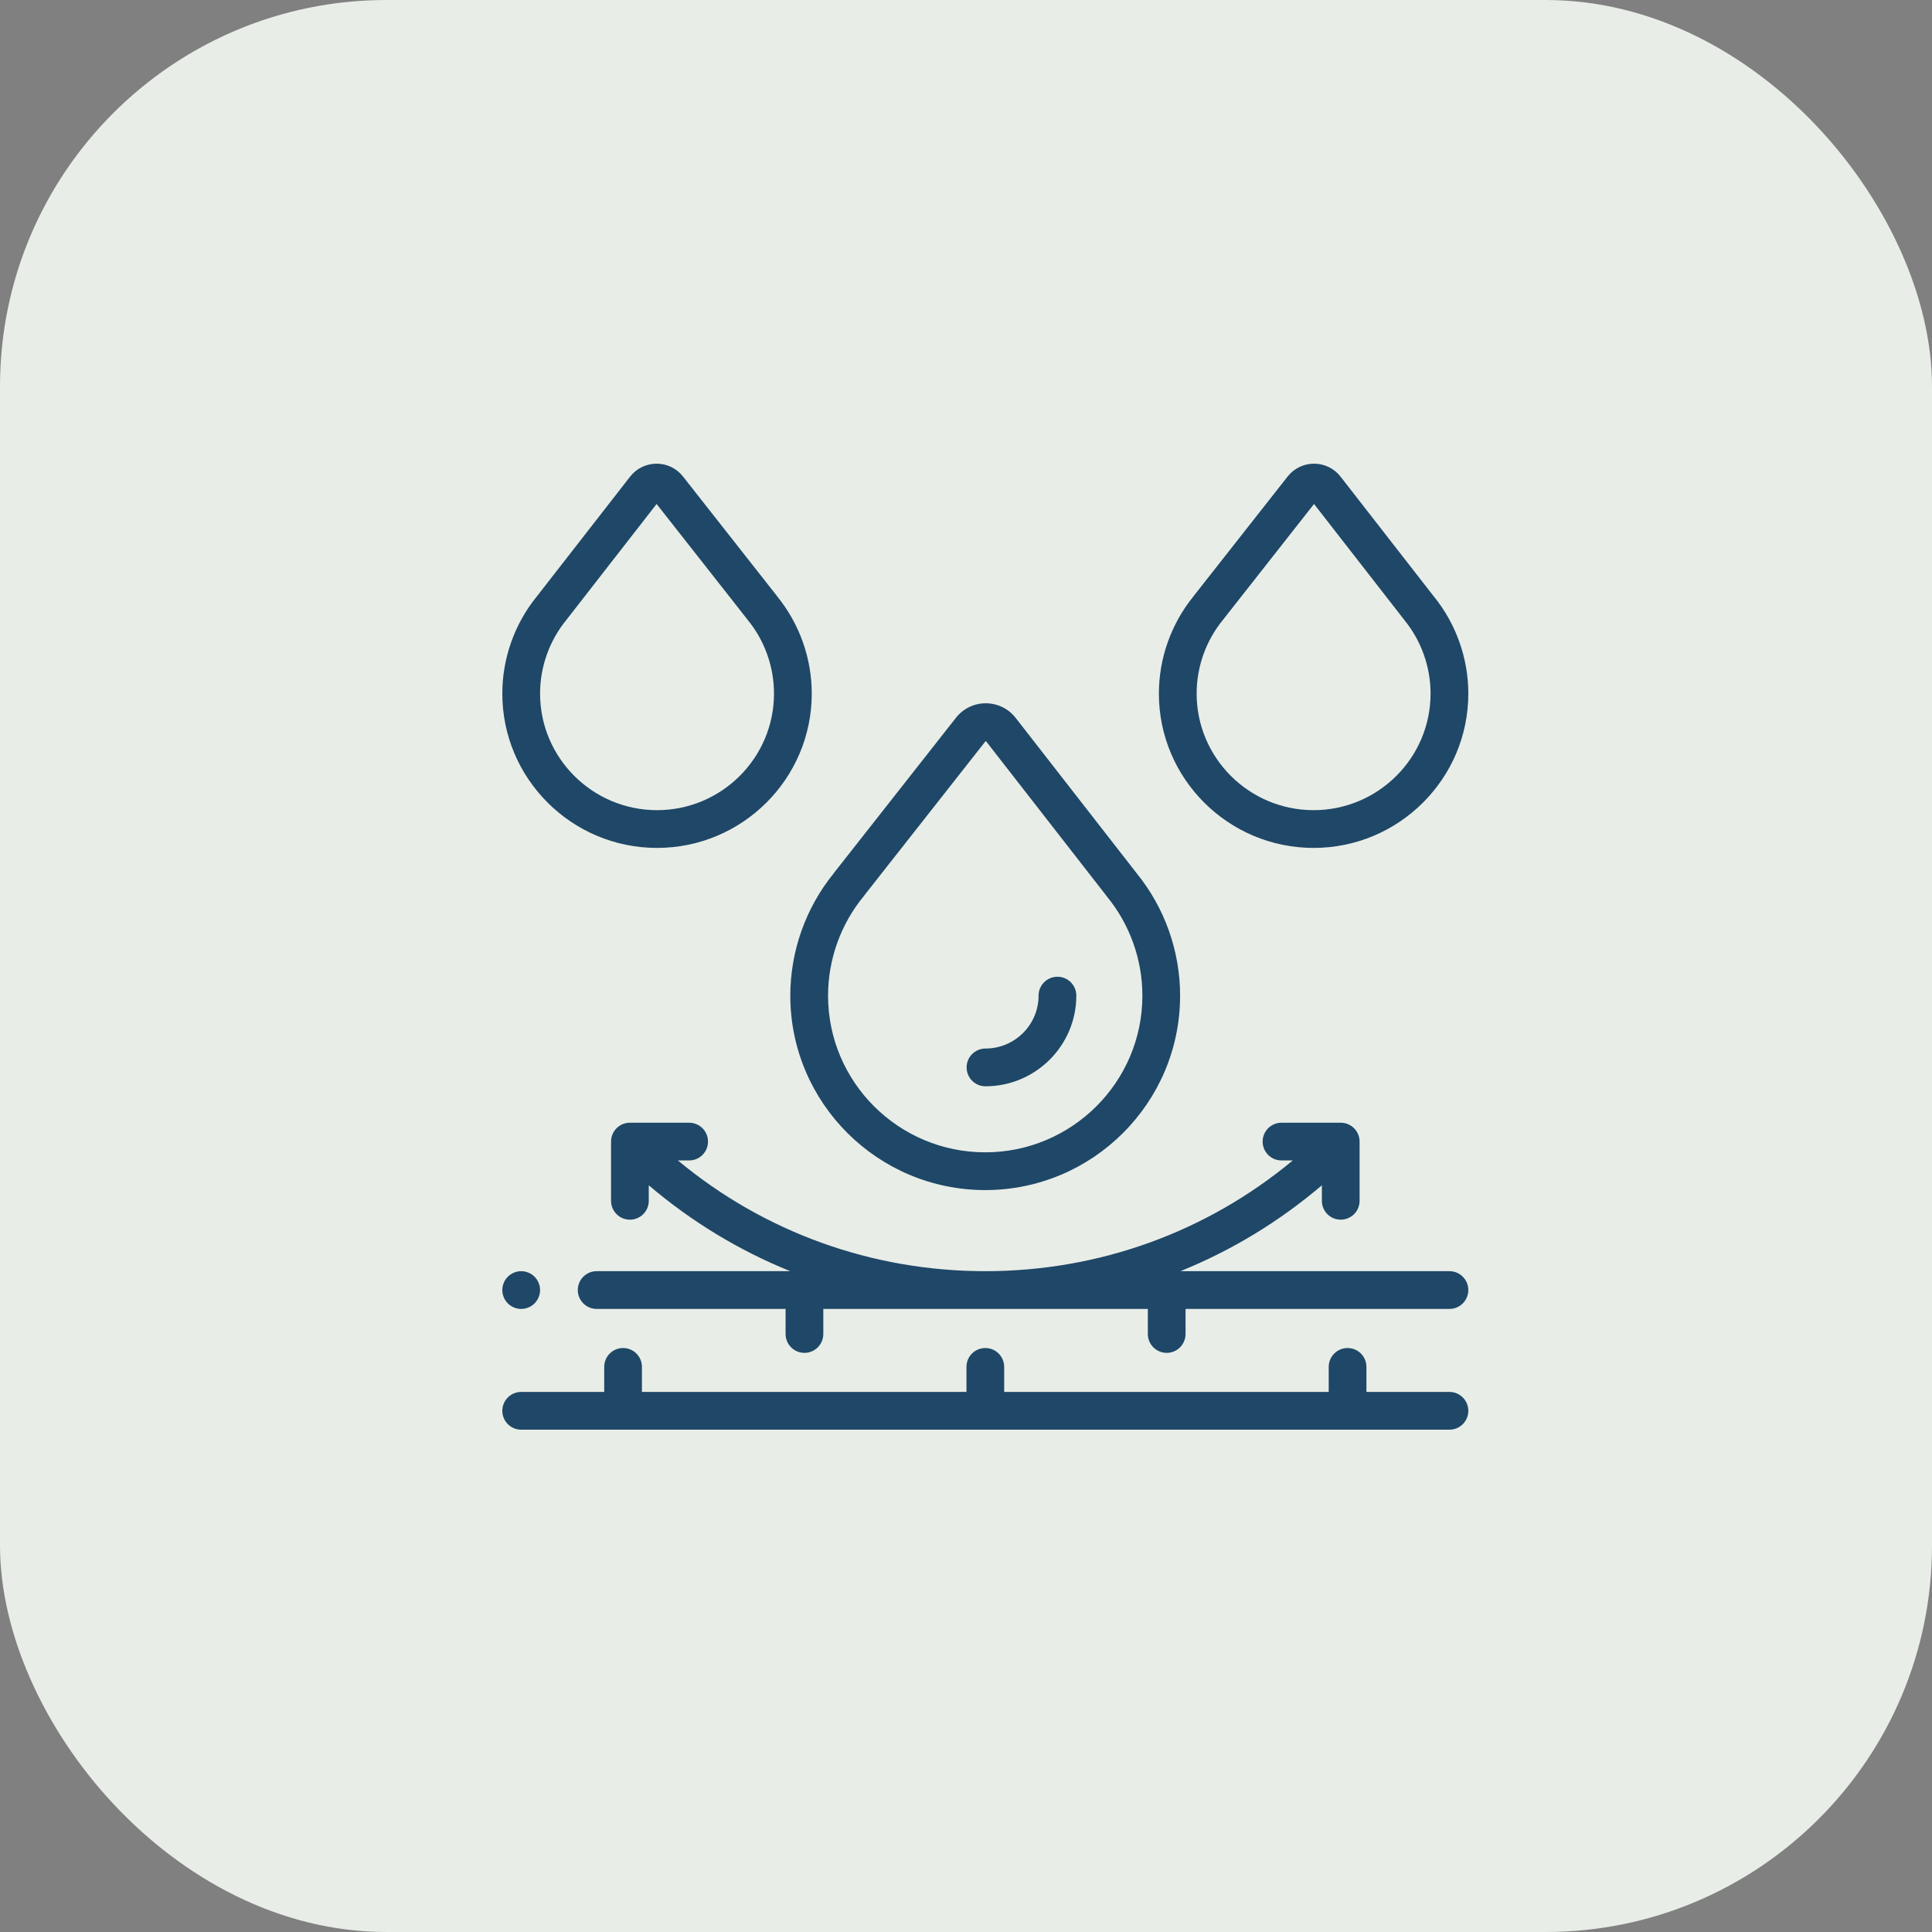 <?xml version="1.0" encoding="UTF-8"?> <svg xmlns="http://www.w3.org/2000/svg" width="50" height="50" viewBox="0 0 50 50" fill="none"><rect x="0" y="0" width="50" height="50" fill="#808080" stroke="none"/><rect width="50" height="50" rx="10" fill="#E8EDE7"></rect><g clip-path="url(#clip0_181_52)"><path d="M37.512 36.023H35.363V35.375C35.363 35.105 35.145 34.887 34.875 34.887C34.605 34.887 34.387 35.105 34.387 35.375V36.023H25.988V35.375C25.988 35.105 25.77 34.887 25.5 34.887C25.23 34.887 25.012 35.105 25.012 35.375V36.023H16.613V35.375C16.613 35.105 16.395 34.887 16.125 34.887C15.855 34.887 15.637 35.105 15.637 35.375V36.023H13.488C13.219 36.023 13 36.242 13 36.512C13 36.782 13.219 37 13.488 37H37.512C37.781 37 38 36.782 38 36.512C38 36.242 37.781 36.023 37.512 36.023Z" fill="#1F4767"></path><path d="M37.512 32.898H30.549C31.87 32.364 33.104 31.617 34.21 30.675V31.077C34.21 31.347 34.428 31.565 34.698 31.565C34.968 31.565 35.186 31.347 35.186 31.077V29.544C35.186 29.274 34.968 29.056 34.698 29.056H33.165C32.895 29.056 32.677 29.274 32.677 29.544C32.677 29.814 32.895 30.032 33.165 30.032H33.457C31.224 31.888 28.44 32.898 25.5 32.898C22.56 32.898 19.776 31.888 17.543 30.032H17.835C18.105 30.032 18.323 29.814 18.323 29.544C18.323 29.274 18.105 29.056 17.835 29.056H16.302C16.032 29.056 15.814 29.274 15.814 29.544V31.077C15.814 31.347 16.032 31.565 16.302 31.565C16.572 31.565 16.79 31.347 16.79 31.077V30.675C17.896 31.617 19.13 32.364 20.451 32.898H15.441C15.172 32.898 14.953 33.117 14.953 33.387C14.953 33.656 15.172 33.875 15.441 33.875H20.331V34.523C20.331 34.793 20.549 35.012 20.819 35.012C21.088 35.012 21.307 34.793 21.307 34.523V33.875H29.706V34.523C29.706 34.793 29.924 35.012 30.194 35.012C30.463 35.012 30.682 34.793 30.682 34.523V33.875H37.512C37.781 33.875 38 33.656 38 33.387C38 33.117 37.781 32.898 37.512 32.898Z" fill="#1F4767"></path><path d="M13.488 33.875C13.617 33.875 13.743 33.823 13.834 33.732C13.924 33.641 13.977 33.515 13.977 33.387C13.977 33.258 13.924 33.132 13.834 33.041C13.743 32.951 13.617 32.898 13.488 32.898C13.36 32.898 13.234 32.951 13.143 33.041C13.052 33.132 13 33.258 13 33.387C13 33.515 13.052 33.641 13.143 33.732C13.234 33.823 13.36 33.875 13.488 33.875Z" fill="#1F4767"></path><path d="M25.497 30.799C28.279 30.799 30.541 28.542 30.541 25.767C30.541 24.617 30.143 23.494 29.419 22.603C29.418 22.601 29.417 22.6 29.416 22.599L26.286 18.58C26.099 18.34 25.818 18.202 25.514 18.201C25.513 18.201 25.512 18.201 25.511 18.201C25.209 18.201 24.927 18.338 24.74 18.576L21.597 22.573C21.59 22.582 21.583 22.592 21.577 22.601C20.852 23.494 20.453 24.616 20.453 25.767C20.453 28.542 22.716 30.799 25.497 30.799ZM22.359 23.187C22.372 23.172 22.383 23.157 22.393 23.141L25.509 19.178C25.51 19.177 25.513 19.177 25.516 19.18L28.636 23.186C28.641 23.194 28.646 23.201 28.652 23.208C29.241 23.928 29.565 24.837 29.565 25.767C29.565 28.003 27.74 29.822 25.497 29.822C23.254 29.822 21.43 28.003 21.43 25.767C21.43 24.827 21.76 23.91 22.359 23.187Z" fill="#1F4767"></path><path d="M33.996 21.944C36.204 21.944 38 20.152 38 17.95C38 17.038 37.684 16.147 37.11 15.439C37.109 15.438 37.108 15.437 37.108 15.437L34.693 12.335C34.528 12.123 34.278 12.001 34.009 12C34.008 12 34.008 12 34.007 12C33.739 12 33.49 12.121 33.324 12.332L30.899 15.416C30.892 15.424 30.887 15.432 30.881 15.441C30.308 16.148 29.992 17.038 29.992 17.95C29.992 20.152 31.788 21.944 33.996 21.944ZM31.66 16.03C31.672 16.016 31.682 16.002 31.692 15.988L34.007 13.043L36.329 16.026C36.334 16.032 36.339 16.039 36.344 16.046C36.782 16.581 37.023 17.258 37.023 17.95C37.023 19.614 35.665 20.967 33.996 20.967C32.327 20.967 30.969 19.614 30.969 17.95C30.969 17.25 31.214 16.568 31.66 16.03Z" fill="#1F4767"></path><path d="M17.004 21.944C19.212 21.944 21.008 20.152 21.008 17.95C21.008 17.038 20.692 16.148 20.119 15.441C20.113 15.432 20.108 15.424 20.101 15.416L17.676 12.332C17.51 12.121 17.261 12 16.993 12C16.992 12 16.991 12 16.991 12C16.722 12.001 16.473 12.123 16.307 12.335L13.892 15.437C13.892 15.437 13.891 15.438 13.89 15.439C13.316 16.147 13 17.038 13 17.95C13 20.152 14.796 21.944 17.004 21.944ZM14.656 16.046C14.661 16.039 14.666 16.032 14.671 16.026L16.993 13.043L19.308 15.988C19.318 16.002 19.328 16.016 19.34 16.03C19.786 16.568 20.031 17.25 20.031 17.95C20.031 19.614 18.673 20.967 17.004 20.967C15.335 20.967 13.977 19.614 13.977 17.95C13.977 17.258 14.218 16.581 14.656 16.046Z" fill="#1F4767"></path><path d="M25.504 28.113C26.8 28.113 27.855 27.06 27.855 25.767C27.855 25.497 27.637 25.278 27.367 25.278C27.097 25.278 26.878 25.497 26.878 25.767C26.878 26.522 26.262 27.136 25.504 27.136C25.234 27.136 25.016 27.355 25.016 27.625C25.016 27.894 25.234 28.113 25.504 28.113Z" fill="#1F4767"></path></g><defs><clipPath id="clip0_181_52"><rect width="25" height="25" fill="white" transform="translate(13 12)"></rect></clipPath></defs></svg> 